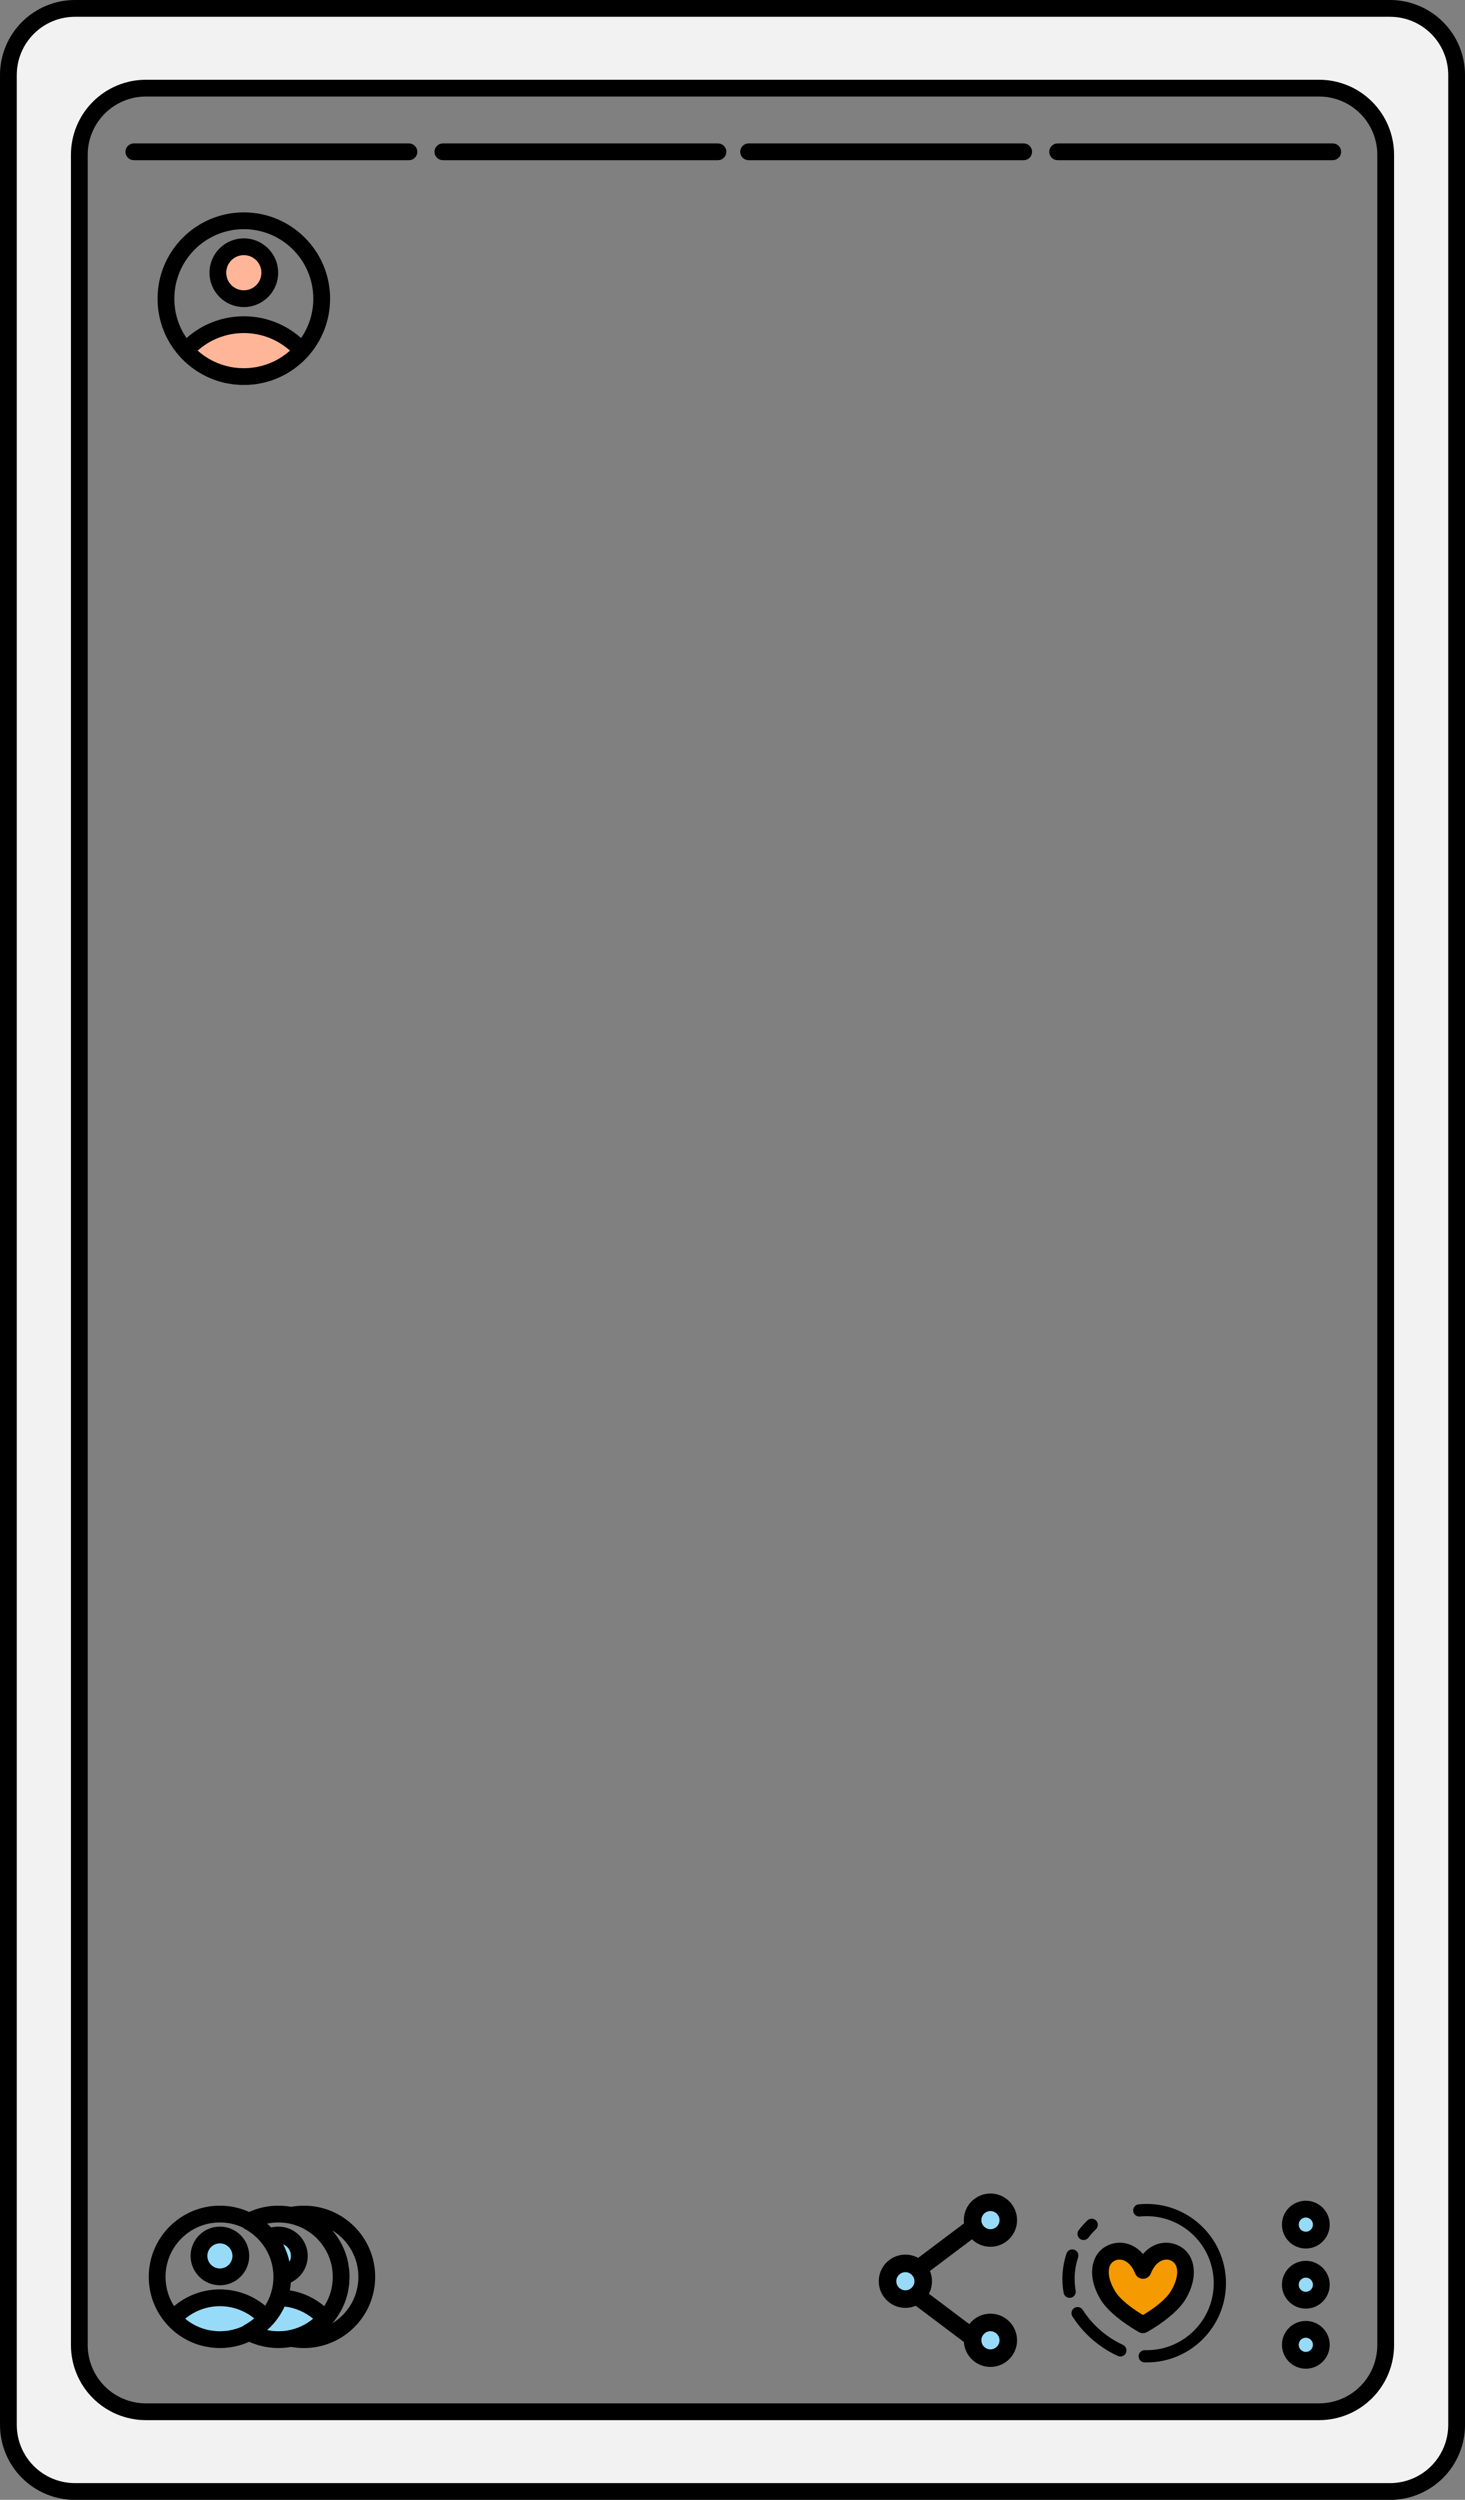 <?xml version="1.0" encoding="UTF-8" standalone="no"?><svg xmlns="http://www.w3.org/2000/svg" xmlns:xlink="http://www.w3.org/1999/xlink" clip-rule="evenodd" fill="#000000" fill-rule="evenodd" height="1478.5" preserveAspectRatio="xMidYMid meet" stroke-linejoin="round" stroke-miterlimit="2" version="1" viewBox="0.0 0.0 866.9 1478.5" width="866.9" zoomAndPan="magnify"><rect x="0.0" y="0.0" width="866.9" height="1478.5" fill="#808080" stroke="none"/><g id="change1_1"><path d="M772.713,1377.64c5.059,0 9.166,4.107 9.166,9.166c0,5.059 -4.107,9.166 -9.166,9.166c-5.059,0 -9.166,-4.107 -9.166,-9.166c0,-5.059 4.107,-9.166 9.166,-9.166Zm-186.627,-4.066c5.828,0 10.56,4.732 10.56,10.56c-0,5.828 -4.732,10.56 -10.56,10.56c-5.828,0 -10.56,-4.732 -10.56,-10.56c-0,-5.828 4.732,-10.56 10.56,-10.56Zm-428.53,-2.471c3.082,-3.511 5.514,-7.609 7.104,-12.103l0.084,0c10.99,0 20.872,4.784 27.676,12.381c-6.804,7.598 -16.686,12.382 -27.676,12.382c-6.247,-0 -12.137,-1.546 -17.306,-4.276c-5.169,2.73 -11.059,4.276 -17.307,4.276c-10.99,-0 -20.872,-4.784 -27.676,-12.382c6.804,-7.597 16.686,-12.381 27.676,-12.381c10.855,0 20.629,4.667 27.425,12.103Zm615.157,-29.002c5.059,-0 9.166,4.107 9.166,9.166c0,5.059 -4.107,9.166 -9.166,9.166c-5.059,-0 -9.166,-4.107 -9.166,-9.166c0,-5.059 4.107,-9.166 9.166,-9.166Zm-236.964,-3.452c5.828,-0 10.56,4.731 10.56,10.56c-0,5.828 -4.732,10.56 -10.56,10.56c-5.829,-0 -10.56,-4.732 -10.56,-10.56c-0,-5.829 4.731,-10.56 10.56,-10.56Zm-405.618,-16.793c6.833,0 12.381,5.548 12.381,12.382c0,6.833 -5.548,12.381 -12.381,12.381c-6.833,-0 -12.381,-5.548 -12.381,-12.381c-0,-6.834 5.548,-12.382 12.381,-12.382Zm28.53,1.597c1.796,-1.016 3.873,-1.597 6.083,-1.597c6.834,0 12.381,5.548 12.381,12.382c0,6.141 -4.48,11.244 -10.348,12.214c-0.038,-8.694 -3.07,-16.687 -8.116,-22.999Zm614.052,-16.892c5.059,0 9.166,4.107 9.166,9.166c0,5.059 -4.107,9.166 -9.166,9.166c-5.059,0 -9.166,-4.107 -9.166,-9.166c0,-5.059 4.107,-9.166 9.166,-9.166Zm-186.627,-4.052c5.828,0 10.56,4.732 10.56,10.56c-0,5.828 -4.732,10.56 -10.56,10.56c-5.828,0 -10.56,-4.732 -10.56,-10.56c-0,-5.828 4.732,-10.56 10.56,-10.56Z" fill="#98dbf8"/></g><g id="change2_1"><path d="M676.342,1342.8c5.307,-13.225 15.921,-13.225 21.228,-8.688c5.307,4.536 5.307,13.609 0,22.682c-3.715,6.805 -13.268,13.61 -21.228,18.146c-7.961,-4.536 -17.513,-11.341 -21.228,-18.146c-5.307,-9.073 -5.307,-18.146 -0,-22.682c5.307,-4.537 15.921,-4.537 21.228,8.688Z" fill="#f59a00"/></g><g id="change3_1"><path d="M861.945,44.367c-0,-10.451 -4.152,-20.474 -11.541,-27.863c-7.39,-7.39 -17.413,-11.542 -27.863,-11.542c-143.183,0 -634.992,0 -778.175,0c-10.45,0 -20.473,4.152 -27.863,11.542c-7.389,7.389 -11.541,17.412 -11.541,27.863c0,208.491 0,1181.3 0,1389.79c0,10.451 4.152,20.473 11.541,27.863c7.39,7.39 17.413,11.541 27.863,11.541c143.183,0 634.992,0 778.175,0c10.45,0 20.473,-4.151 27.863,-11.541c7.389,-7.39 11.541,-17.412 11.541,-27.863c-0,-208.491 -0,-1181.3 -0,-1389.79Zm-41.981,47.168c0,-10.451 -4.151,-20.473 -11.541,-27.863c-7.39,-7.39 -17.412,-11.541 -27.863,-11.541c-132.585,-0 -561.628,-0 -694.213,-0c-10.451,-0 -20.473,4.151 -27.863,11.541c-7.39,7.39 -11.541,17.412 -11.541,27.863c-0,199.451 -0,1096 -0,1295.45c-0,10.45 4.151,20.473 11.541,27.863c7.39,7.389 17.412,11.541 27.863,11.541c132.585,-0 561.628,-0 694.213,-0c10.451,-0 20.473,-4.152 27.863,-11.541c7.39,-7.39 11.541,-17.413 11.541,-27.863c0,-199.451 0,-1096 0,-1295.45Z" fill="#f2f2f2"/></g><g id="change4_1"><path d="M109.945,207.376c8.442,-9.427 20.703,-15.362 34.339,-15.362c13.636,0 25.896,5.935 34.338,15.362c-8.442,9.427 -20.702,15.362 -34.338,15.362c-13.636,-0 -25.897,-5.935 -34.339,-15.362Zm34.339,-61.447c8.478,0 15.362,6.883 15.362,15.362c-0,8.478 -6.884,15.362 -15.362,15.362c-8.479,-0 -15.362,-6.884 -15.362,-15.362c0,-8.479 6.883,-15.362 15.362,-15.362Z" fill="#ffb698"/></g><g id="change5_1"><path d="M866.907,44.366c0,-11.766 -4.674,-23.051 -12.995,-31.371c-8.32,-8.321 -19.605,-12.995 -31.371,-12.995c-143.183,0 -634.992,0 -778.175,0c-11.766,-0 -23.051,4.674 -31.371,12.995c-8.321,8.32 -12.995,19.605 -12.995,31.372c0,208.491 0,1181.3 0,1389.79c-0,11.767 4.674,23.052 12.995,31.372c8.32,8.32 19.605,12.995 31.371,12.995c143.183,-0 634.992,-0 778.175,-0c11.766,-0 23.051,-4.675 31.371,-12.995c8.321,-8.32 12.995,-19.605 12.995,-31.372l0,-1389.79Zm-9.924,0.001c-0,208.491 -0,1181.3 -0,1389.79c-0,9.135 -3.629,17.895 -10.088,24.354c-6.459,6.459 -15.22,10.088 -24.354,10.088c-143.183,0 -634.992,0 -778.175,0c-9.134,0 -17.895,-3.629 -24.354,-10.088c-6.459,-6.459 -10.087,-15.219 -10.087,-24.354c-0,-208.491 -0,-1181.3 -0,-1389.79c-0,-9.135 3.628,-17.896 10.087,-24.355c6.459,-6.459 15.22,-10.087 24.354,-10.087c143.183,-0 634.992,-0 778.175,-0c9.134,-0 17.895,3.628 24.354,10.087c6.459,6.459 10.088,15.22 10.088,24.355Zm-32.056,47.168c-0.001,-11.767 -4.675,-23.052 -12.995,-31.372c-8.32,-8.32 -19.605,-12.995 -31.372,-12.995c-132.585,0 -561.628,0 -694.213,0c-11.767,0 -23.051,4.675 -31.372,12.995c-8.32,8.32 -12.994,19.605 -12.994,31.372c-0,199.451 -0,1096 -0,1295.45c-0,11.766 4.674,23.051 12.994,31.372c8.321,8.32 19.605,12.994 31.372,12.994c132.585,0 561.628,0 694.213,0c11.767,0 23.052,-4.674 31.372,-12.994c8.32,-8.321 12.995,-19.606 12.995,-31.372l-0,-1295.45Zm-9.925,-0c-0,199.451 -0,1096 -0,1295.45c-0,9.134 -3.629,17.895 -10.088,24.354c-6.459,6.459 -15.219,10.088 -24.354,10.088c-132.585,-0 -561.628,-0 -694.213,-0c-9.134,-0 -17.895,-3.629 -24.354,-10.088c-6.459,-6.459 -10.088,-15.22 -10.088,-24.354c0,-199.451 0,-1096 0,-1295.45c0,-9.135 3.629,-17.895 10.088,-24.354c6.459,-6.459 15.22,-10.088 24.354,-10.088c132.585,0 561.628,0 694.213,0c9.135,0 17.895,3.629 24.354,10.088c6.459,6.459 10.088,15.219 10.088,24.354Zm-42.289,1281.14c-7.797,-0 -14.128,6.331 -14.128,14.128c-0,7.798 6.331,14.129 14.128,14.129c7.798,-0 14.129,-6.331 14.129,-14.129c-0,-7.797 -6.331,-14.128 -14.129,-14.128Zm-202.261,-57.707l-27.137,20.426c-2.247,-1.234 -4.825,-1.936 -7.566,-1.936c-8.692,-0 -15.748,7.056 -15.748,15.748c-0,8.691 7.056,15.747 15.748,15.747c2.177,0 4.251,-0.442 6.137,-1.242l28.485,21.438c0.526,8.219 7.366,14.73 15.715,14.73c8.691,-0 15.748,-7.056 15.748,-15.748c-0,-8.691 -7.057,-15.748 -15.748,-15.748c-5.098,0 -9.634,2.428 -12.513,6.19l-23.908,-17.994c1.169,-2.201 1.831,-4.71 1.831,-7.373c0,-2.152 -0.432,-4.203 -1.214,-6.07l24.883,-18.728c2.832,2.728 6.682,4.406 10.921,4.406c8.691,0 15.748,-7.056 15.748,-15.748c-0,-8.691 -7.057,-15.748 -15.748,-15.748c-8.692,0 -15.748,7.057 -15.748,15.748c0,0.644 0.039,1.279 0.114,1.902Zm147.764,35.382c0,21.874 -17.759,39.633 -39.632,39.633c-0.37,-0 -0.738,-0.005 -1.104,-0.015c-1.997,-0.055 -3.662,1.521 -3.716,3.518c-0.055,1.996 1.522,3.661 3.518,3.715c0.432,0.012 0.866,0.018 1.302,0.018c25.867,0 46.869,-21.001 46.869,-46.869c-0,-25.868 -21.002,-46.869 -46.869,-46.869c-1.615,0 -3.21,0.082 -4.782,0.242c-1.987,0.202 -3.436,1.978 -3.234,3.965c0.202,1.987 1.979,3.436 3.966,3.234c1.331,-0.135 2.682,-0.205 4.05,-0.205c21.873,0 39.632,17.759 39.632,39.633Zm-63.08,31.021l-0.595,-0.434c-5.644,-4.179 -10.276,-9.222 -13.845,-14.811c-1.075,-1.683 -3.314,-2.177 -4.997,-1.102c-1.683,1.075 -2.177,3.314 -1.102,4.997c3.906,6.116 8.936,11.654 15.044,16.286l0.594,0.446c3.572,2.644 7.332,4.855 11.216,6.642c1.815,0.835 3.965,0.04 4.8,-1.774c0.834,-1.814 0.039,-3.965 -1.775,-4.8c-3.226,-1.484 -6.354,-3.299 -9.34,-5.45Zm117.577,1.228c2.32,0 4.204,1.884 4.204,4.204c0,2.32 -1.884,4.204 -4.204,4.204c-2.32,0 -4.204,-1.884 -4.204,-4.204c0,-2.32 1.884,-4.204 4.204,-4.204Zm-186.627,-3.84c2.965,-0 5.372,2.407 5.372,5.372c0,2.965 -2.407,5.372 -5.372,5.372c-2.965,0 -5.372,-2.407 -5.372,-5.372c-0,-2.965 2.407,-5.372 5.372,-5.372Zm-413.76,-73.567c-2.458,-0.448 -4.993,-0.682 -7.582,-0.682c-6.167,-0 -12.027,1.33 -17.306,3.715c-5.281,-2.387 -11.14,-3.715 -17.307,-3.715c-23.239,-0 -42.106,18.867 -42.106,42.106c-0,10.743 4.032,20.552 10.667,27.997c0.022,0.026 0.044,0.051 0.066,0.076c5.634,6.29 13.129,10.878 21.614,12.894l0.512,0.119l3.955,0.69l3.935,0.309l1.357,0.021l3.183,-0.119l3.118,-0.35l3.046,-0.574l0.182,-0.042c2.702,-0.626 5.304,-1.512 7.779,-2.63l1.998,0.841l3.476,1.185l3.39,0.841l2.479,0.428l3.38,0.342l2.267,0.077l3.82,-0.143l3.462,-0.431l0.571,-0.115c2.472,0.453 5.019,0.69 7.621,0.69c23.239,0 42.106,-18.867 42.106,-42.106c0,-23.239 -18.867,-42.106 -42.106,-42.106c-2.587,-0 -5.119,0.234 -7.577,0.682Zm504.016,27.922c-1.864,-2.188 -3.907,-3.746 -5.969,-4.805c-6.707,-3.445 -13.952,-1.842 -18.484,2.032c-6.771,5.787 -7.836,17.336 -1.087,28.911c4.091,7.428 14.378,15.04 23.083,20c1.523,0.868 3.391,0.868 4.914,0c8.721,-4.969 19.03,-12.6 23.114,-20.055c6.717,-11.529 5.65,-23.071 -1.119,-28.856c-4.531,-3.874 -11.776,-5.477 -18.483,-2.032c-2.062,1.059 -4.105,2.617 -5.969,4.805l-0,0Zm-506.222,45.235c5.704,-0.961 10.901,-3.425 15.168,-6.97c-4.69,-3.897 -10.503,-6.488 -16.878,-7.211c-1.757,3.823 -4.071,7.338 -6.837,10.442c-0.023,0.026 -0.046,0.053 -0.069,0.079c-1.078,1.203 -2.223,2.344 -3.43,3.415l2.916,0.476l3.092,0.211l3.558,-0.122l1.27,-0.139l1.21,-0.181Zm-19.696,-7.177c-5.538,-4.508 -12.602,-7.213 -20.293,-7.213c-7.807,0 -14.968,2.787 -20.544,7.419c4.268,3.546 9.465,6.011 15.169,6.972l3.538,0.396l2.54,0.044l3.286,-0.238l1.918,-0.297c2.702,-0.502 5.286,-1.342 7.706,-2.475l0.728,-0.581l2.241,-1.309l1.982,-1.351l1.729,-1.367Zm46.198,-52.053c4.478,5.185 7.714,11.474 9.242,18.402l0.198,0.955l0.632,4.485l0.156,3.409l-0.21,4.475l-0.495,3.481l-0.043,0.225c-1.41,7.384 -4.752,14.087 -9.48,19.562c9.269,-5.652 15.463,-15.857 15.463,-27.497c-0,-11.64 -6.194,-21.846 -15.463,-27.497Zm475.115,25.53c0.755,1.881 2.578,3.114 4.605,3.114c2.027,0 3.85,-1.233 4.605,-3.114c3.473,-8.654 9.926,-9.733 13.399,-6.764c-0,-0 -0,-0 -0,-0c1.598,1.366 2.242,3.477 2.242,5.868c0,3.214 -1.152,6.863 -3.301,10.537c-0.025,0.042 -0.049,0.084 -0.072,0.127c-2.982,5.461 -10.246,10.78 -16.872,14.773c-6.629,-3.993 -13.892,-9.312 -16.874,-14.773c-0.023,-0.043 -0.047,-0.085 -0.072,-0.127c-2.149,-3.674 -3.301,-7.323 -3.301,-10.537c-0,-2.391 0.644,-4.502 2.242,-5.868c3.473,-2.969 9.926,-1.89 13.399,6.764Zm100.976,-7.514c-7.797,0 -14.128,6.331 -14.128,14.129c-0,7.797 6.331,14.128 14.128,14.128c7.798,0 14.129,-6.331 14.129,-14.128c-0,-7.798 -6.331,-14.129 -14.129,-14.129Zm-576.442,2.996c-3.005,-14.659 -15.987,-25.697 -31.527,-25.697c-2.287,0 -4.518,0.239 -6.671,0.693c0.826,0.734 1.624,1.501 2.391,2.298c1.369,-0.349 2.803,-0.534 4.28,-0.534c9.572,-0 17.344,7.771 17.344,17.344c-0,6.939 -4.086,12.931 -9.98,15.703c-0.123,1.57 -0.332,3.116 -0.623,4.635c7.686,1.238 14.678,4.56 20.378,9.367c2.002,-3.125 3.478,-6.618 4.305,-10.355l0.374,-1.989l0.277,-2.339l0.106,-2.373l-0.11,-2.953l-0.325,-2.616l-0.219,-1.184Zm-52.529,-22.681c-4.136,-1.935 -8.748,-3.016 -13.611,-3.016c-17.761,0 -32.182,14.42 -32.182,32.182c0,6.376 1.859,12.322 5.063,17.324c7.329,-6.181 16.793,-9.905 27.119,-9.905c10.174,-0 19.511,3.615 26.793,9.632c3.099,-4.944 4.891,-10.79 4.891,-17.051l-0.079,-2.264l-0.337,-2.915l-0.475,-2.364l-0.421,-1.574c-1.081,-3.66 -2.796,-7.049 -5.017,-10.039l-0.677,-0.881c-2.715,-3.406 -6.107,-6.25 -9.971,-8.328c-0.406,-0.219 -0.774,-0.489 -1.096,-0.801Zm494.205,17.664c-2.161,6.526 -2.563,13.266 -1.438,19.669c0.346,1.967 -0.971,3.844 -2.937,4.189c-1.967,0.346 -3.845,-0.97 -4.19,-2.937c-1.327,-7.551 -0.853,-15.499 1.695,-23.195c0.627,-1.896 2.676,-2.925 4.572,-2.298c1.896,0.628 2.925,2.677 2.298,4.572Zm134.766,11.946c2.32,-0 4.204,1.884 4.204,4.204c0,2.32 -1.884,4.204 -4.204,4.204c-2.32,-0 -4.204,-1.884 -4.204,-4.204c0,-2.32 1.884,-4.204 4.204,-4.204Zm-236.964,-3.227c2.965,0 5.372,2.408 5.372,5.373c-0,2.965 -2.407,5.372 -5.372,5.372c-2.965,-0 -5.373,-2.407 -5.373,-5.372c0,-2.965 2.408,-5.373 5.373,-5.373Zm-405.618,-26.942c-9.572,-0 -17.344,7.771 -17.344,17.344c0,9.572 7.772,17.343 17.344,17.343c9.572,0 17.344,-7.771 17.344,-17.343c-0,-9.573 -7.772,-17.344 -17.344,-17.344Zm0,9.925c4.095,-0 7.419,3.324 7.419,7.419c0,4.094 -3.324,7.419 -7.419,7.419c-4.095,-0 -7.419,-3.325 -7.419,-7.419c-0,-4.095 3.324,-7.419 7.419,-7.419Zm37.46,0.567c1.662,3.227 2.919,6.696 3.703,10.338c0.555,-1.04 0.869,-2.227 0.869,-3.486c0,-3.087 -1.888,-5.735 -4.572,-6.852Zm605.122,-25.787c-7.797,-0 -14.128,6.33 -14.128,14.128c-0,7.798 6.331,14.129 14.128,14.129c7.798,-0 14.129,-6.331 14.129,-14.129c-0,-7.798 -6.331,-14.128 -14.129,-14.128Zm-124.214,16.848c-1.593,1.512 -3.072,3.164 -4.417,4.947c-1.202,1.594 -3.473,1.912 -5.067,0.709c-1.595,-1.202 -1.913,-3.473 -0.71,-5.067c1.587,-2.104 3.332,-4.053 5.211,-5.837c1.449,-1.375 3.741,-1.316 5.116,0.133c1.374,1.448 1.315,3.74 -0.133,5.115Zm124.214,-6.924c2.32,0 4.204,1.884 4.204,4.204c0,2.32 -1.884,4.204 -4.204,4.204c-2.32,0 -4.204,-1.884 -4.204,-4.204c0,-2.32 1.884,-4.204 4.204,-4.204Zm-186.627,-3.826c2.965,0 5.372,2.407 5.372,5.372c0,2.965 -2.407,5.372 -5.372,5.372c-2.965,0 -5.372,-2.407 -5.372,-5.372c-0,-2.965 2.407,-5.372 5.372,-5.372Zm-479.904,-1097.08c0.022,0.025 0.044,0.051 0.067,0.076c6.691,7.472 15.549,12.962 25.582,15.481l1.868,0.431l4.176,0.702l4.437,0.362l4.597,-0.029l3.991,-0.359l2.14,-0.324l3.397,-0.709l0.299,-0.074c10.034,-2.519 18.892,-8.009 25.583,-15.481c0.022,-0.025 0.044,-0.051 0.066,-0.076c8.052,-9.026 12.946,-20.925 12.946,-33.958c0,-28.174 -22.873,-51.048 -51.047,-51.048c-28.174,-0 -51.048,22.874 -51.048,51.048c0,13.033 4.895,24.932 12.946,33.958Zm46.008,6.404l-0.709,0.132l-3.396,0.455l-3.289,0.171l-3.677,-0.118l-2.641,-0.287l-2.1,-0.353c-7.361,-1.436 -14.023,-4.839 -19.415,-9.639l-0,0c7.267,-6.468 16.838,-10.399 27.321,-10.399c10.483,-0 20.054,3.931 27.321,10.399c-5.392,4.799 -12.053,8.202 -19.415,9.639Zm25.985,-17.077c4.561,-6.623 7.232,-14.645 7.232,-23.285c-0,-22.697 -18.427,-41.123 -41.123,-41.123c-22.697,-0 -41.123,18.426 -41.123,41.123c-0,8.64 2.67,16.662 7.231,23.285c9.018,-8.016 20.891,-12.886 33.892,-12.886c13.001,0 24.874,4.87 33.891,12.886Zm-33.891,-58.971c-11.217,-0 -20.324,9.107 -20.324,20.324c-0,11.217 9.107,20.324 20.324,20.324c11.217,-0 20.324,-9.107 20.324,-20.324c-0,-11.217 -9.107,-20.324 -20.324,-20.324Zm-0,9.924c5.739,0 10.399,4.66 10.399,10.4c0,5.739 -4.66,10.399 -10.399,10.399c-5.74,0 -10.4,-4.66 -10.4,-10.399c0,-5.74 4.66,-10.4 10.4,-10.4Zm117.783,-56.148l162.787,-0c2.739,-0 4.963,-2.224 4.963,-4.963c-0,-2.738 -2.224,-4.962 -4.963,-4.962l-162.787,0c-2.739,0 -4.962,2.224 -4.962,4.962c-0,2.739 2.223,4.963 4.962,4.963Zm180.907,-0l162.787,-0c2.739,-0 4.962,-2.224 4.962,-4.963c0,-2.738 -2.223,-4.962 -4.962,-4.962l-162.787,0c-2.739,0 -4.962,2.224 -4.962,4.962c-0,2.739 2.223,4.963 4.962,4.963Zm-363.776,-0l162.787,-0c2.739,-0 4.963,-2.224 4.963,-4.963c-0,-2.738 -2.224,-4.962 -4.963,-4.962l-162.787,0c-2.739,0 -4.962,2.224 -4.962,4.962c-0,2.739 2.223,4.963 4.962,4.963Zm546.645,-0l162.787,-0c2.739,-0 4.962,-2.224 4.962,-4.963c0,-2.738 -2.223,-4.962 -4.962,-4.962l-162.787,0c-2.739,0 -4.962,2.224 -4.962,4.962c-0,2.739 2.223,4.963 4.962,4.963Z" fill="#000000"/></g></svg>